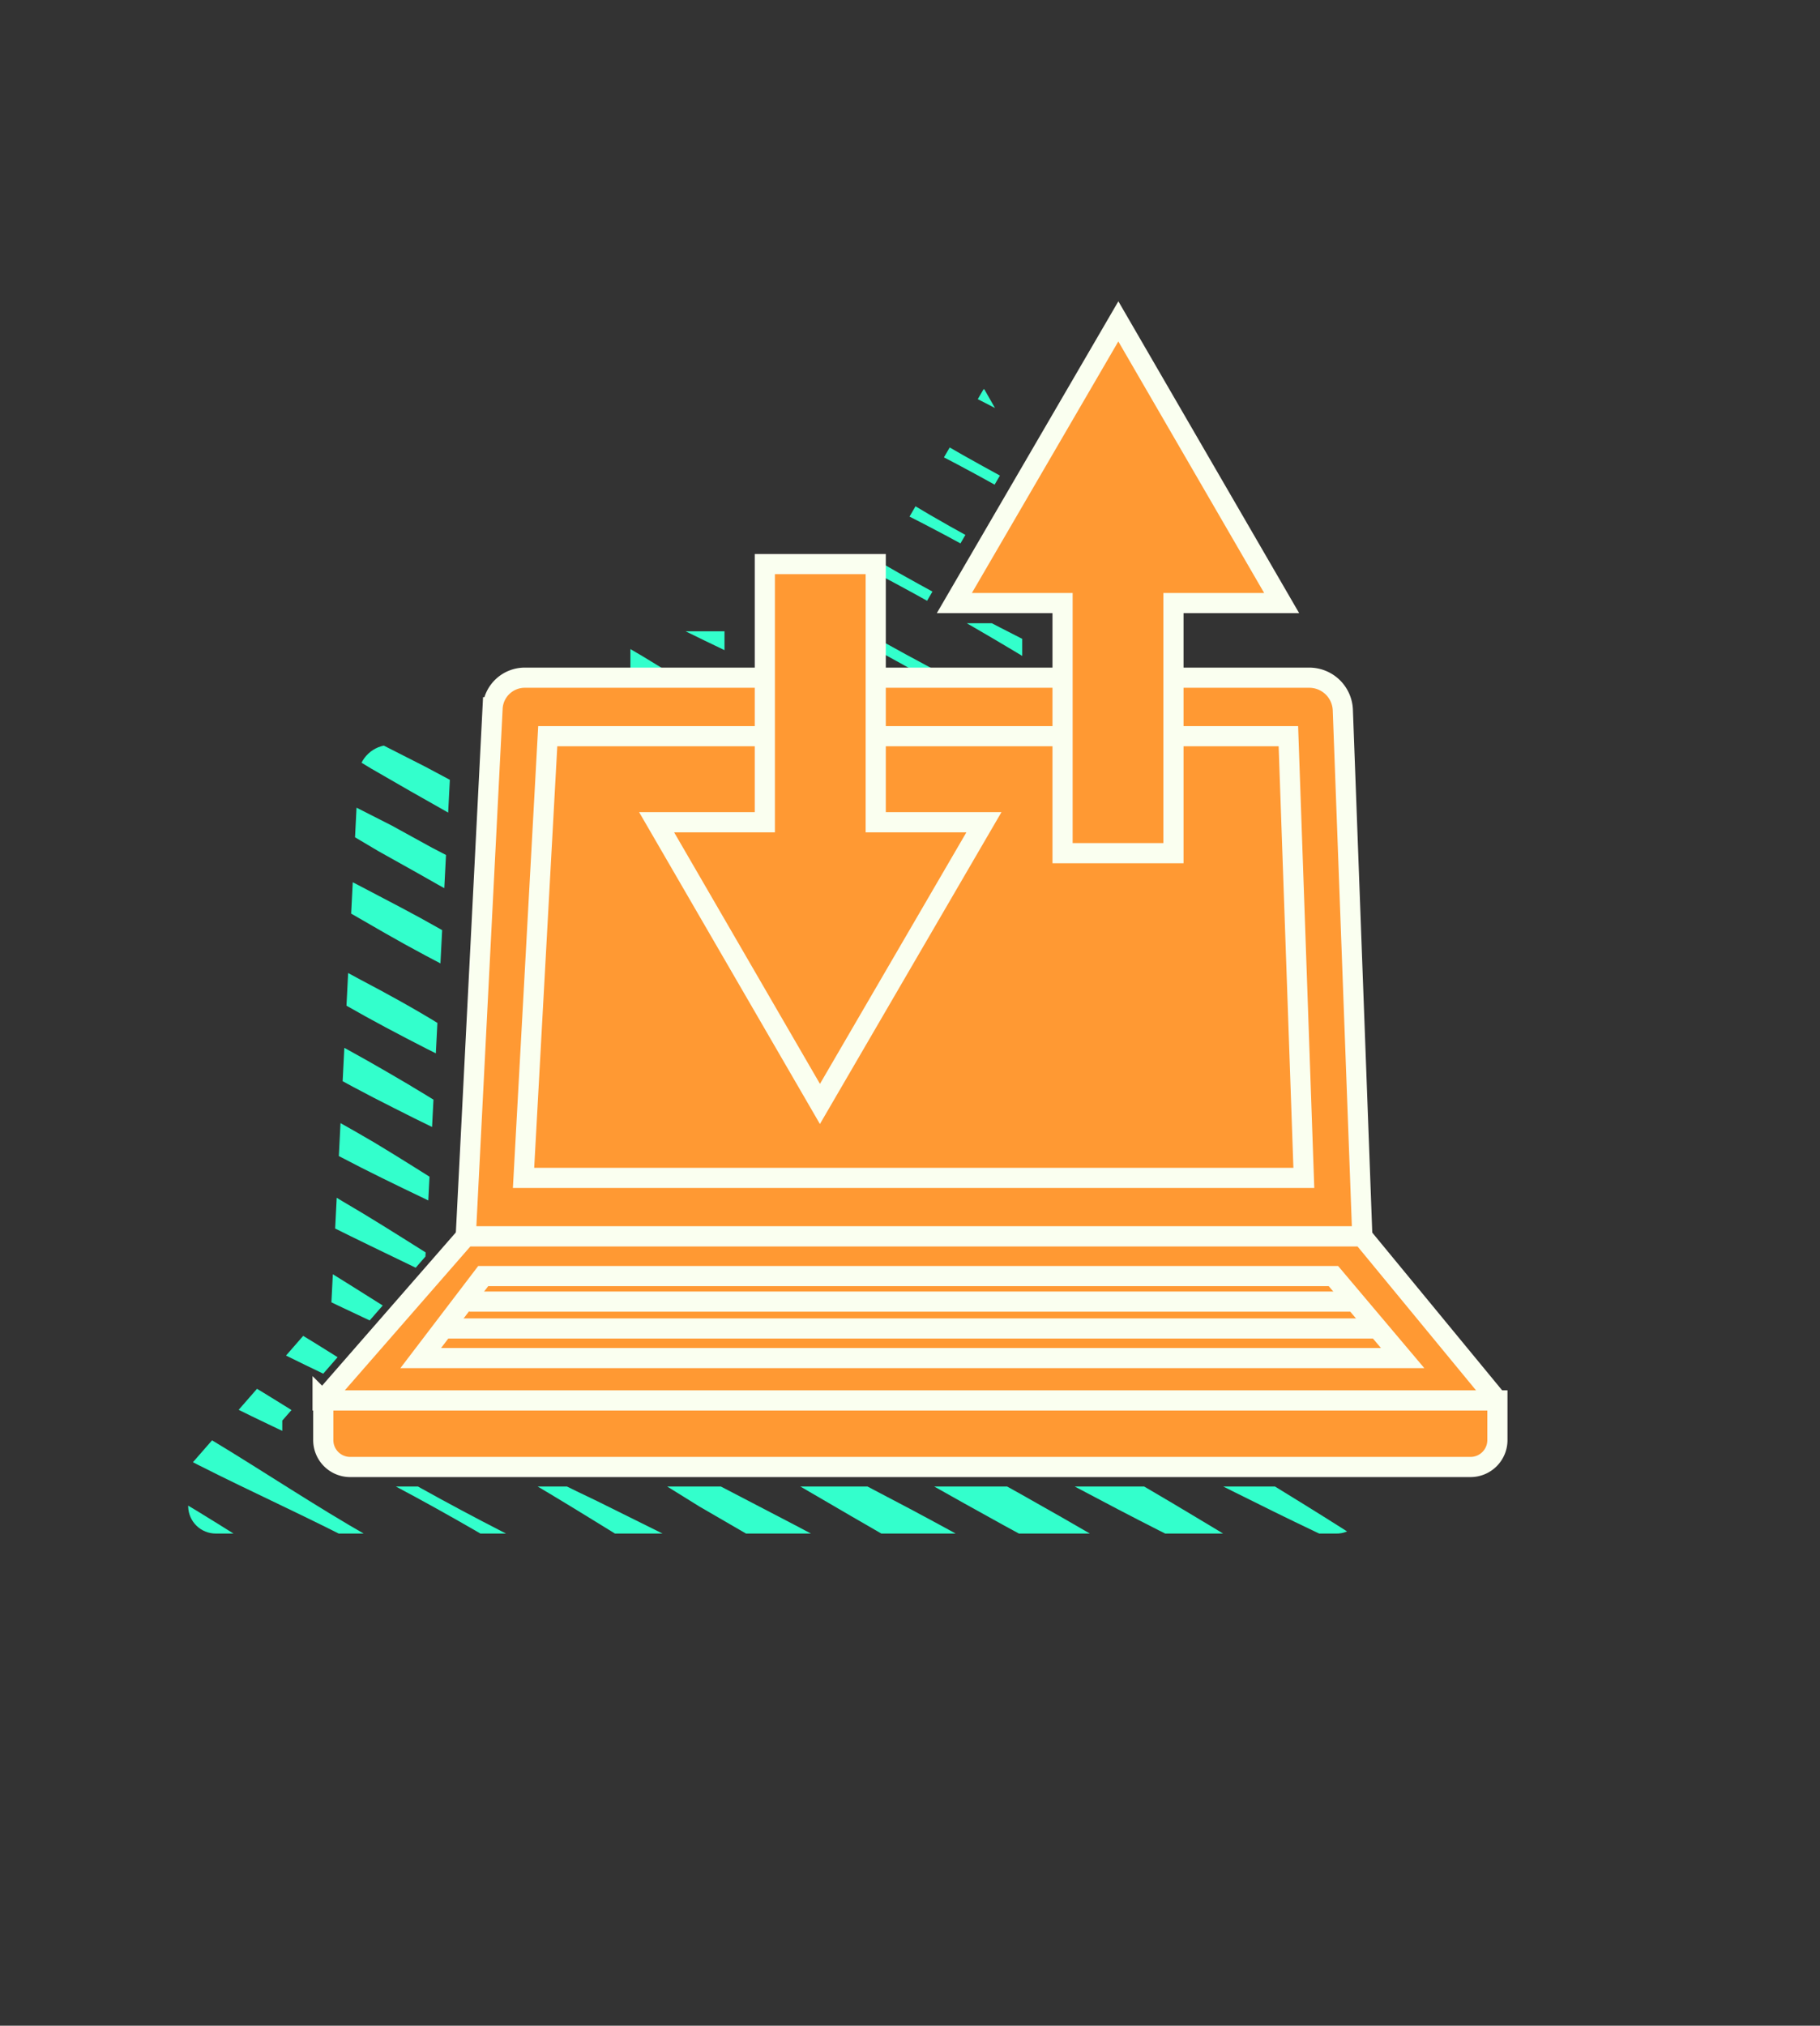 <?xml version="1.0" encoding="UTF-8"?>
<svg xmlns="http://www.w3.org/2000/svg" xmlns:xlink="http://www.w3.org/1999/xlink" viewBox="0 0 270.8 301.3">
  <rect x="0" y="0" width="270.8" height="301.3" fill="#333333" stroke="none"/>
  <defs>
    <style>.cls-1{fill:none;}.cls-2{clip-path:url(#clip-path);}.cls-3{fill:#3fc;}.cls-4{clip-path:url(#clip-path-2);}.cls-5{clip-path:url(#clip-path-3);}.cls-6{fill:#f93;stroke:#fafff0;stroke-miterlimit:10;stroke-width:3px;}</style>
    <clipPath id="clip-path">
      <path class="cls-1" d="M210.5,555.3A90.1,90.1,0,1,1,53.3,469.1a88.4,88.4,0,0,0-7.2,35.3,90.1,90.1,0,0,0,164.4,50.9Z"></path>
    </clipPath>
    <clipPath id="clip-path-2">
      <path class="cls-1" d="M208.5-100.3l.8,1L187-81l-40.4-49.3a3.1,3.1,0,0,1,.4-4.4l5.6-4.6-2.8,2.4-18.7-22.9-3.6-4.4-4.2-5.1a63.4,63.4,0,0,1-22.9,8.7,63.1,63.1,0,0,1-72.8-51.5A62.9,62.9,0,0,1,50-271.7a62.7,62.7,0,0,0-13.4,50.6,63.1,63.1,0,0,0,72.8,51.5,63.4,63.4,0,0,0,22.9-8.7l4.2,5.1,3.6,4.4,18.7,22.9,2.6-2.2h0l-5.4,4.4a3.1,3.1,0,0,0-.4,4.4L196-90ZM147.7-240.2a49.9,49.9,0,0,0-57.5-40.7,49.6,49.6,0,0,0-31,18.7,50.5,50.5,0,0,1,22-9.7,49.9,49.9,0,0,1,57.5,40.7,49.8,49.8,0,0,1-9.7,38.8A49.8,49.8,0,0,0,147.7-240.2Z"></path>
    </clipPath>
    <clipPath id="clip-path-3">
      <path class="cls-1" d="M168.6,99.7V96.1l2.1,3.6Zm-44.3,0h13.8v4.1h14V92.7H136l15.3-26.3-4.9-8.6-22.1,38ZM46.1,221.1a4.1,4.1,0,0,1-4.1-4v-5.8l21.3-24.4,3.9-76.1H58a4.8,4.8,0,0,0-4.7,4.4l-4,78.7L28,218.3v5.8a4.1,4.1,0,0,0,4.1,4H198.8a3.9,3.9,0,0,0,4-3.9v-3.1Zm61.7-117.3V93.9h-14v9.9Z"></path>
    </clipPath>
  </defs>
  <g id="Layer_2" data-name="Layer 2">
    <g class="cls-2">
      <path class="cls-3" d="M125,297.6c8.5,3.5,16.7,7.5,24.8,11.7l6.1,3.1,6,3.2c4.1,2.1,8,4.4,12,6.7,7.8,4.7,15.4,9.8,23.3,14.3s16,8.7,24.3,12.7l12.3,6,12.1,6.3c8.1,4.3,16.2,8.5,24.1,12.9s15.9,9.1,23.7,13.8,15.5,9.6,23.1,14.7l-.2.5c-8.4-3.7-16.6-7.7-24.8-11.7s-16.3-8.3-24.3-12.6-16-8.9-23.9-13.4l-11.8-6.9-11.7-7.2c-7.7-4.8-15.6-9.4-23.7-13.7s-16.4-7.9-24.6-12c-4-2.1-8.1-4.2-12-6.5l-6-3.4-5.9-3.4c-7.8-4.7-15.6-9.5-23.1-14.7Z"></path>
      <path class="cls-3" d="M129.9,288.7c8.4,3.6,16.6,7.6,24.8,11.7l6.1,3.2,6,3.2c4,2.1,8,4.4,11.9,6.7,7.9,4.7,15.5,9.8,23.4,14.3s16,8.7,24.2,12.7c4.1,2,8.2,3.9,12.3,6s8.1,4.2,12.2,6.3c8.1,4.2,16.2,8.4,24.1,12.9s15.8,9.1,23.6,13.8,15.6,9.5,23.2,14.7l-.2.4c-8.5-3.6-16.7-7.6-24.9-11.7s-16.2-8.2-24.3-12.5-15.9-8.9-23.8-13.5c-3.9-2.3-7.9-4.5-11.8-6.9L225,342.9c-7.8-4.8-15.6-9.5-23.7-13.7s-16.4-8-24.6-12.1c-4.1-2-8.1-4.2-12-6.4l-6-3.4-5.9-3.5c-7.8-4.6-15.6-9.4-23.2-14.6Z"></path>
      <path class="cls-3" d="M134.7,279.9c8.5,3.5,16.7,7.6,24.8,11.7l6.1,3.1,6.1,3.2c4,2.2,8,4.4,11.9,6.7,7.8,4.7,15.4,9.8,23.3,14.3s16.1,8.7,24.3,12.7l12.3,6.1c4.1,2,8.1,4.1,12.1,6.2,8.1,4.3,16.2,8.5,24.2,13s15.8,9,23.6,13.8,15.6,9.5,23.2,14.6l-.3.5c-8.4-3.7-16.6-7.6-24.8-11.7s-16.3-8.3-24.3-12.6-15.9-8.9-23.8-13.4l-11.9-6.9L229.9,334c-7.8-4.8-15.7-9.4-23.7-13.6s-16.5-8-24.6-12.1c-4.1-2.1-8.1-4.2-12.1-6.5l-5.9-3.4-5.9-3.4c-7.9-4.7-15.7-9.5-23.2-14.7Z"></path>
    </g>
    <g class="cls-4">
      <path class="cls-3" d="M-64.8-74c8.5,3.5,16.7,7.5,24.8,11.7l6.1,3.1,6,3.2c4.1,2.1,8,4.4,12,6.7C-8.1-44.6-.5-39.5,7.4-35s16.1,8.7,24.3,12.7l12.3,6L56.1-10C64.2-5.7,72.3-1.5,80.3,2.9S96.1,12,103.9,16.7s15.6,9.6,23.1,14.7l-.2.5c-8.4-3.7-16.6-7.7-24.8-11.7S85.7,11.9,77.7,7.6,61.8-1.3,53.9-5.8L42-12.7,30.4-19.9c-7.8-4.8-15.7-9.4-23.8-13.7s-16.4-7.9-24.5-12C-22-47.7-26-49.8-30-52.1l-5.9-3.4-5.9-3.4c-7.9-4.7-15.7-9.5-23.2-14.7Z"></path>
      <path class="cls-3" d="M-59.9-82.9c8.4,3.6,16.6,7.6,24.8,11.7L-29-68l6,3.2c4,2.1,8,4.4,11.9,6.7,7.9,4.7,15.5,9.8,23.4,14.3s16,8.7,24.2,12.7c4.1,2,8.3,3.9,12.3,6L61-18.8c8.1,4.2,16.2,8.4,24.1,12.9s15.8,9.1,23.7,13.8,15.5,9.5,23.1,14.7l-.2.4c-8.4-3.6-16.7-7.6-24.8-11.6S90.6,3.1,82.5-1.2,66.6-10.1,58.7-14.7c-3.9-2.3-7.9-4.5-11.8-6.9L35.2-28.7c-7.7-4.8-15.6-9.4-23.7-13.7s-16.4-8-24.6-12.1c-4.1-2-8.1-4.2-12-6.4l-6-3.4L-37-67.8c-7.8-4.6-15.6-9.4-23.2-14.6Z"></path>
      <path class="cls-3" d="M-55.1-91.7c8.5,3.5,16.7,7.6,24.8,11.7l6.1,3.1,6.1,3.2c4,2.2,8,4.4,11.9,6.7,7.8,4.7,15.4,9.8,23.3,14.3S33.2-43.9,41.4-40l12.3,6.1,12.2,6.2c8,4.3,16.1,8.5,24.1,13s15.8,9,23.6,13.8,15.6,9.5,23.2,14.6l-.3.5c-8.4-3.7-16.6-7.6-24.8-11.7S95.4-5.7,87.4-10.1,71.5-19,63.6-23.5L51.8-30.4c-4-2.3-7.8-4.8-11.7-7.2C32.3-42.4,24.4-47,16.4-51.2S-.1-59.2-8.2-63.3c-4.1-2.1-8.1-4.2-12.1-6.5l-5.9-3.4-5.9-3.4C-40-81.3-47.8-86-55.3-91.3Z"></path>
      <path class="cls-3" d="M-50.3-100.4c8.4,3.6,16.6,7.6,24.8,11.8l6.1,3.1,6,3.2c4,2.1,8,4.4,11.9,6.7C6.4-70.9,14-65.8,21.9-61.3s16,8.7,24.2,12.7l12.3,6,12.2,6.3c8.1,4.2,16.2,8.5,24.1,12.9s15.9,9.1,23.7,13.8S133.9,0,141.5,5.1l-.2.5c-8.4-3.7-16.7-7.7-24.8-11.7s-16.3-8.3-24.3-12.6-16-8.9-23.9-13.4l-11.8-7L44.8-46.2C37.1-51,29.2-55.6,21.1-59.9S4.7-67.8-3.5-71.9c-4-2.1-8.1-4.2-12-6.5l-6-3.4-5.9-3.5c-7.8-4.6-15.6-9.4-23.1-14.6Z"></path>
    </g>
    <g class="cls-5">
      <path class="cls-3" d="M22.6,116.8c8.4,3.6,16.6,7.6,24.8,11.8l6,3.1,6.1,3.2c4,2.1,8,4.4,11.9,6.7,7.8,4.7,15.4,9.8,23.4,14.3s16,8.7,24.2,12.7l12.3,6,12.2,6.3c8.1,4.2,16.1,8.5,24.1,12.9s15.8,9.1,23.6,13.8,15.6,9.6,23.2,14.7l-.3.5c-8.4-3.7-16.6-7.7-24.8-11.7s-16.2-8.3-24.3-12.6-15.9-8.9-23.8-13.4l-11.8-6.9L117.7,171c-7.8-4.8-15.6-9.4-23.7-13.7s-16.5-7.9-24.6-12c-4.1-2.1-8.1-4.2-12.1-6.5l-5.9-3.4-5.9-3.5c-7.8-4.6-15.6-9.4-23.2-14.6Z"></path>
      <path class="cls-3" d="M27.4,108c8.5,3.6,16.7,7.6,24.8,11.7l6.1,3.1,6,3.3c4.1,2.1,8,4.3,12,6.7,7.8,4.6,15.4,9.7,23.3,14.3s16.1,8.7,24.3,12.7c4.1,2,8.2,3.9,12.3,6s8.1,4.2,12.1,6.3c8.1,4.2,16.2,8.4,24.2,12.9s15.8,9.1,23.6,13.8,15.6,9.5,23.1,14.7l-.2.4c-8.4-3.6-16.6-7.6-24.8-11.7s-16.3-8.2-24.3-12.5-15.9-8.9-23.8-13.5l-11.9-6.9-11.6-7.1c-7.8-4.8-15.7-9.5-23.7-13.7s-16.5-8-24.6-12.1c-4.1-2-8.1-4.2-12.1-6.5l-5.9-3.3-5.9-3.5c-7.9-4.7-15.7-9.4-23.2-14.7Z"></path>
      <path class="cls-3" d="M32.3,99.2c8.4,3.5,16.6,7.6,24.8,11.7l6.1,3.1,6,3.2c4,2.1,8,4.4,11.9,6.7,7.9,4.7,15.5,9.8,23.4,14.3s16,8.7,24.2,12.7c4.1,2,8.3,4,12.3,6.1l12.2,6.2c8.1,4.3,16.2,8.5,24.1,12.9s15.9,9.1,23.7,13.8,15.5,9.6,23.1,14.7l-.2.5c-8.4-3.7-16.7-7.7-24.8-11.7s-16.3-8.3-24.4-12.6-15.9-8.9-23.8-13.4l-11.8-6.9-11.7-7.2c-7.7-4.8-15.6-9.4-23.7-13.7s-16.4-7.9-24.6-12c-4-2.1-8.1-4.2-12-6.5l-6-3.4-5.9-3.4c-7.8-4.7-15.6-9.5-23.1-14.7Z"></path>
      <path class="cls-3" d="M37,90.5c8.5,3.6,16.7,7.6,24.8,11.7l6.1,3.2,6.1,3.2c4,2.1,8,4.4,11.9,6.7,7.8,4.7,15.4,9.8,23.3,14.3s16.1,8.7,24.3,12.7l12.3,6,12.1,6.3c8.1,4.2,16.2,8.5,24.2,12.9s15.8,9.1,23.6,13.8,15.6,9.6,23.2,14.7l-.3.4c-8.4-3.6-16.6-7.6-24.8-11.6s-16.3-8.3-24.3-12.6-15.9-8.9-23.8-13.5c-4-2.2-7.9-4.5-11.9-6.9l-11.6-7.1c-7.8-4.8-15.7-9.4-23.7-13.7S92,123.1,83.9,118.9c-4.1-2-8.1-4.2-12.1-6.4l-5.9-3.4L60,105.6C52.1,101,44.3,96.2,36.8,91Z"></path>
      <path class="cls-3" d="M41.9,81.7c8.5,3.6,16.6,7.6,24.8,11.7l6.1,3.1,6,3.2c4.1,2.2,8,4.4,11.9,6.8,7.9,4.6,15.5,9.7,23.4,14.3s16,8.7,24.2,12.6c4.1,2.1,8.3,4,12.3,6.1s8.2,4.1,12.2,6.3c8.1,4.2,16.2,8.4,24.1,12.9s15.9,9,23.7,13.8,15.5,9.5,23.1,14.7l-.2.4c-8.4-3.6-16.6-7.6-24.8-11.7s-16.3-8.2-24.3-12.5-16-8.9-23.9-13.5L148.7,143,137,135.8c-7.7-4.8-15.6-9.4-23.7-13.6s-16.4-8-24.6-12.1c-4-2.1-8.1-4.2-12-6.5l-6-3.3-5.9-3.5C57,92.1,49.2,87.4,41.7,82.1Z"></path>
      <path class="cls-3" d="M46.8,72.9c8.4,3.5,16.6,7.5,24.8,11.7l6,3.1,6.1,3.2c4,2.1,8,4.4,11.9,6.7,7.8,4.7,15.4,9.8,23.4,14.3s16,8.7,24.2,12.7l12.3,6,12.2,6.3c8,4.3,16.1,8.5,24.1,12.9s15.8,9.1,23.6,13.8,15.6,9.6,23.2,14.7l-.3.5c-8.4-3.7-16.6-7.7-24.8-11.7l-24.3-12.6c-8-4.3-15.9-8.9-23.8-13.4l-11.8-6.9L141.9,127c-7.8-4.8-15.6-9.4-23.7-13.7s-16.5-7.9-24.6-12c-4.1-2.1-8.1-4.2-12.1-6.5l-5.9-3.4L69.7,88c-7.9-4.7-15.6-9.5-23.2-14.7Z"></path>
      <path class="cls-3" d="M51.7,63.8c8.5,3.6,16.7,7.6,24.8,11.7l6.1,3.1,6,3.3c4.1,2.1,8,4.3,12,6.7,7.8,4.6,15.4,9.7,23.3,14.3s16.1,8.7,24.3,12.7l12.3,6c4.1,2,8.1,4.2,12.1,6.3,8.1,4.2,16.2,8.4,24.2,12.9s15.8,9.1,23.6,13.8,15.6,9.5,23.1,14.7l-.2.4c-8.4-3.6-16.6-7.6-24.8-11.7s-16.3-8.2-24.3-12.5-15.9-8.9-23.8-13.5l-11.9-6.9L146.9,118c-7.8-4.8-15.7-9.5-23.7-13.7s-16.5-8-24.6-12.1c-4.1-2-8.1-4.2-12.1-6.5l-5.9-3.3-5.9-3.5C66.8,74.2,59,69.5,51.5,64.2Z"></path>
      <path class="cls-3" d="M56.6,55c8.4,3.5,16.6,7.6,24.8,11.7l6.1,3.1,6,3.2c4,2.1,8,4.4,11.9,6.7,7.9,4.7,15.5,9.8,23.4,14.3s16,8.7,24.2,12.7c4.1,2,8.3,4,12.3,6.1l12.2,6.2c8.1,4.3,16.2,8.5,24.1,12.9s15.9,9.1,23.7,13.8,15.5,9.6,23.1,14.7l-.2.5c-8.4-3.7-16.7-7.7-24.8-11.7s-16.3-8.3-24.3-12.6-16-8.9-23.9-13.4l-11.8-6.9-11.7-7.2c-7.7-4.8-15.6-9.4-23.7-13.7s-16.4-7.9-24.6-12c-4-2.1-8.1-4.2-12-6.5l-6-3.4-5.9-3.4c-7.8-4.7-15.6-9.5-23.1-14.7Z"></path>
      <path class="cls-3" d="M61.5,46.1c8.4,3.6,16.6,7.6,24.7,11.7L92.3,61l6.1,3.2c4,2.1,8,4.4,11.9,6.7,7.8,4.7,15.4,9.8,23.4,14.3s16,8.7,24.2,12.7l12.3,6,12.2,6.3c8,4.2,16.1,8.4,24.1,12.9s15.8,9.1,23.6,13.8,15.6,9.6,23.2,14.7l-.3.4c-8.4-3.6-16.6-7.6-24.8-11.6s-16.3-8.3-24.3-12.6-15.9-8.9-23.8-13.5c-4-2.2-7.9-4.5-11.8-6.9s-7.8-4.7-11.7-7.1c-7.8-4.8-15.7-9.4-23.7-13.7s-16.5-7.9-24.6-12.1c-4.1-2-8.1-4.2-12.1-6.4l-5.9-3.4-5.9-3.5c-7.9-4.6-15.7-9.4-23.2-14.6Z"></path>
      <path class="cls-3" d="M66.2,37.5c8.5,3.6,16.7,7.6,24.8,11.7l6.1,3.1,6,3.2c4.1,2.2,8,4.4,11.9,6.8,7.9,4.6,15.5,9.7,23.4,14.3s16,8.7,24.3,12.6l12.2,6.1c4.1,2,8.2,4.1,12.2,6.3,8.1,4.2,16.2,8.4,24.1,12.9s15.9,9,23.7,13.8,15.5,9.5,23.1,14.7l-.2.4c-8.4-3.7-16.6-7.6-24.8-11.7s-16.3-8.2-24.3-12.5-16-8.9-23.9-13.5L173,98.8c-3.9-2.3-7.8-4.8-11.7-7.2-7.7-4.8-15.6-9.4-23.7-13.6S121.2,70,113,65.9c-4-2.1-8.1-4.2-12-6.5l-6-3.3-5.9-3.5C81.3,47.9,73.5,43.2,66,37.9Z"></path>
      <path class="cls-3" d="M71.1,28.7c8.4,3.5,16.6,7.5,24.8,11.7l6,3.1,6.1,3.2c4,2.1,8,4.4,11.9,6.7,7.8,4.7,15.4,9.8,23.4,14.3s16,8.7,24.2,12.7l12.3,6L192,92.7c8,4.3,16.1,8.5,24.1,12.9s15.8,9.1,23.6,13.8,15.6,9.6,23.2,14.7l-.3.5c-8.4-3.7-16.6-7.7-24.8-11.7s-16.2-8.3-24.3-12.6-15.9-8.9-23.8-13.4L177.9,90l-11.7-7.2c-7.8-4.8-15.6-9.4-23.7-13.7s-16.5-7.9-24.6-12c-4.1-2.1-8.1-4.2-12.1-6.5l-5.9-3.4L94,43.8c-7.9-4.7-15.6-9.5-23.2-14.7Z"></path>
      <path class="cls-3" d="M75.9,19.8c8.5,3.6,16.7,7.6,24.8,11.7l6.1,3.1,6,3.3c4.1,2.1,8,4.3,12,6.7,7.8,4.6,15.4,9.7,23.3,14.3s16.1,8.7,24.3,12.7l12.3,6,12.1,6.3c8.1,4.2,16.2,8.4,24.2,12.9s15.8,9.1,23.6,13.8,15.6,9.5,23.1,14.7l-.2.4c-8.4-3.6-16.6-7.6-24.8-11.7s-16.3-8.2-24.3-12.5S202.5,92.6,194.6,88c-4-2.3-8-4.5-11.9-6.9L171.1,74c-7.8-4.8-15.7-9.5-23.8-13.7s-16.4-8-24.5-12.1c-4.1-2-8.1-4.2-12.1-6.5l-5.9-3.3-6-3.5C91,30.2,83.2,25.5,75.7,20.3Z"></path>
      <path class="cls-3" d="M80.9,10.8c8.5,3.5,16.6,7.6,24.8,11.7l6.1,3.1,6,3.2c4.1,2.1,8,4.4,11.9,6.7,7.9,4.7,15.5,9.8,23.4,14.3s16,8.7,24.2,12.7c4.1,2,8.3,4,12.3,6.1l12.2,6.2c8.1,4.3,16.2,8.5,24.1,12.9s15.9,9.1,23.7,13.8,15.5,9.6,23.1,14.7l-.2.5c-8.4-3.7-16.6-7.7-24.8-11.7s-16.3-8.3-24.3-12.6-16-8.9-23.9-13.4l-11.8-6.9L176,64.9c-7.7-4.8-15.6-9.4-23.7-13.7s-16.4-7.9-24.6-12c-4-2.1-8.1-4.2-12-6.5l-6-3.4-5.9-3.4C96,21.2,88.2,16.4,80.7,11.2Z"></path>
      <path class="cls-3" d="M85.8,1.9c8.4,3.6,16.6,7.6,24.8,11.7l6,3.2,6.1,3.2c4,2.1,8,4.4,11.9,6.7C142.4,31.4,150,36.5,158,41s16,8.7,24.2,12.7c4.1,2,8.2,3.9,12.3,6L206.7,66c8,4.2,16.1,8.4,24.1,12.9s15.8,9.1,23.6,13.8,15.6,9.6,23.2,14.7l-.3.4c-8.4-3.6-16.6-7.6-24.8-11.6L228.2,83.6c-8-4.3-15.9-8.9-23.8-13.5-4-2.2-7.9-4.5-11.8-6.9s-7.8-4.7-11.7-7.1c-7.8-4.8-15.6-9.4-23.7-13.7s-16.5-7.9-24.6-12.1c-4.1-2-8.1-4.2-12.1-6.4l-5.9-3.4L108.7,17c-7.9-4.6-15.6-9.4-23.2-14.6Z"></path>
      <path class="cls-3" d="M90.6-6.9C99.1-3.4,107.3.7,115.4,4.8l6.1,3.1,6,3.2,12,6.7c7.8,4.7,15.4,9.8,23.3,14.3s16,8.8,24.3,12.7l12.3,6.1c4,2,8.1,4.1,12.1,6.3,8.1,4.2,16.2,8.4,24.1,12.9s15.9,9,23.7,13.8,15.6,9.5,23.1,14.7l-.2.4c-8.4-3.7-16.6-7.6-24.8-11.7s-16.3-8.2-24.3-12.6-15.9-8.9-23.9-13.4l-11.8-6.9c-3.9-2.3-7.8-4.8-11.7-7.2-7.7-4.8-15.6-9.4-23.7-13.6s-16.4-8-24.5-12.1c-4.1-2.1-8.1-4.2-12.1-6.5l-6-3.4-5.9-3.4C105.7,3.5,97.9-1.2,90.4-6.5Z"></path>
      <path class="cls-3" d="M95.4-15.5C103.8-12,112-8,120.2-3.8l6,3.1,6.1,3.2c4,2.1,8,4.4,11.9,6.7,7.8,4.7,15.4,9.8,23.4,14.3s16,8.7,24.2,12.7l12.3,6,12.2,6.3c8.1,4.2,16.1,8.5,24.1,12.9s15.8,9.1,23.6,13.8,15.6,9.6,23.2,14.7l-.3.5c-8.4-3.7-16.6-7.7-24.8-11.7s-16.2-8.3-24.3-12.6S221.9,57.2,214,52.7l-11.8-6.9-11.7-7.2c-7.8-4.8-15.6-9.4-23.7-13.7s-16.5-7.9-24.6-12c-4.1-2.1-8.1-4.2-12.1-6.5L124.2,3,118.3-.4c-7.8-4.7-15.6-9.5-23.2-14.7Z"></path>
      <path class="cls-3" d="M100.2-24.4c8.5,3.6,16.7,7.6,24.8,11.7l6.1,3.1,6,3.3c4.1,2.1,8,4.3,12,6.7,7.8,4.6,15.4,9.7,23.3,14.3s16.1,8.7,24.3,12.7c4.1,2,8.2,3.9,12.3,6s8.1,4.2,12.1,6.3c8.1,4.2,16.2,8.4,24.2,12.9s15.8,9.1,23.6,13.8,15.6,9.5,23.1,14.7l-.2.4c-8.4-3.6-16.6-7.6-24.8-11.7s-16.3-8.2-24.3-12.5-15.9-8.9-23.8-13.5L207,36.9l-11.6-7.1c-7.8-4.8-15.7-9.5-23.7-13.7S155.2,8.1,147.1,4C143,2,139-.2,135-2.5l-5.9-3.3-5.9-3.5C115.3-14,107.5-18.7,100-24Z"></path>
      <path class="cls-3" d="M105.1-33.2c8.4,3.5,16.6,7.6,24.8,11.7l6.1,3.1,6,3.2c4,2.1,8,4.4,11.9,6.7,7.9,4.7,15.5,9.8,23.4,14.3s16,8.7,24.2,12.7c4.1,2,8.3,4,12.3,6.1L226,30.8c8.1,4.3,16.2,8.5,24.1,12.9s15.8,9.1,23.7,13.8,15.5,9.6,23.1,14.7l-.2.5C288.3,69,280,65,271.9,61s-16.3-8.3-24.4-12.6S231.6,39.5,223.7,35l-11.8-6.9-11.7-7.2c-7.7-4.8-15.6-9.4-23.7-13.7s-16.4-7.9-24.6-12c-4-2.1-8.1-4.2-12-6.5l-6-3.4L128-18.1c-7.8-4.7-15.6-9.5-23.1-14.7Z"></path>
      <path class="cls-3" d="M-65.9,277.7c8.5,3.5,16.7,7.6,24.8,11.7l6.1,3.1,6.1,3.2c4,2.2,8,4.4,11.9,6.7,7.8,4.7,15.4,9.8,23.3,14.3s16.1,8.8,24.3,12.7l12.3,6.1c4.1,2,8.1,4.1,12.1,6.2,8.1,4.3,16.2,8.5,24.2,13s15.8,9,23.6,13.8,15.6,9.5,23.2,14.6l-.3.5c-8.4-3.7-16.6-7.6-24.8-11.7s-16.3-8.2-24.3-12.6-15.9-8.9-23.8-13.4L40.9,339l-11.6-7.2c-7.8-4.8-15.7-9.4-23.7-13.6s-16.5-8-24.6-12.1c-4.1-2.1-8.1-4.2-12.1-6.5l-5.9-3.4-5.9-3.4c-7.9-4.7-15.7-9.5-23.2-14.7Z"></path>
      <path class="cls-3" d="M-61,268.8c8.5,3.6,16.6,7.6,24.8,11.7l6.1,3.2,6,3.2c4.1,2.1,8,4.4,11.9,6.7,7.9,4.7,15.5,9.8,23.4,14.3s16,8.7,24.2,12.7l12.3,6,12.2,6.3c8.1,4.2,16.2,8.5,24.1,12.9s15.9,9.1,23.7,13.8,15.5,9.6,23.1,14.7l-.2.4c-8.4-3.6-16.6-7.6-24.8-11.6s-16.3-8.3-24.3-12.6-16-8.9-23.9-13.5c-3.9-2.2-7.9-4.5-11.8-6.9L34.1,323c-7.7-4.8-15.6-9.4-23.7-13.7S-6,301.4-14.2,297.2c-4-2-8.1-4.2-12-6.4l-6-3.4-5.9-3.5c-7.8-4.6-15.6-9.4-23.1-14.6Z"></path>
      <path class="cls-3" d="M-56.1,260c8.4,3.6,16.6,7.6,24.8,11.7l6,3.1,6.1,3.3c4,2.1,8,4.3,11.9,6.7,7.8,4.6,15.4,9.7,23.4,14.3s16,8.7,24.2,12.7c4.1,2,8.2,3.9,12.3,6s8.1,4.1,12.2,6.3c8,4.2,16.1,8.4,24.1,12.9s15.8,9,23.6,13.8,15.6,9.5,23.2,14.7l-.3.4c-8.4-3.6-16.6-7.6-24.8-11.7S94.4,346,86.3,341.7s-15.9-8.9-23.8-13.5l-11.8-6.9c-4-2.3-7.8-4.8-11.7-7.1-7.8-4.9-15.6-9.5-23.7-13.7s-16.5-8-24.6-12.1c-4.1-2.1-8.1-4.2-12.1-6.5l-5.9-3.3-5.9-3.5c-7.9-4.7-15.6-9.4-23.2-14.7Z"></path>
      <path class="cls-3" d="M-51.4,251.4c8.5,3.5,16.7,7.5,24.8,11.7l6.1,3.1,6,3.2c4.1,2.1,8,4.4,11.9,6.7,7.9,4.7,15.5,9.8,23.4,14.3s16,8.7,24.3,12.7l12.3,6,12.1,6.3c8.1,4.3,16.2,8.5,24.1,12.9s15.9,9.1,23.7,13.8,15.5,9.6,23.1,14.7l-.2.5c-8.4-3.7-16.6-7.7-24.8-11.7S99.1,337.3,91.1,333s-16-8.9-23.9-13.4l-11.8-6.9-11.7-7.2c-7.7-4.8-15.6-9.4-23.7-13.7s-16.4-7.9-24.6-12c-4-2.1-8.1-4.2-12-6.5l-6-3.4-5.9-3.4c-7.8-4.7-15.6-9.5-23.1-14.7Z"></path>
      <path class="cls-3" d="M-46.5,242.5c8.4,3.6,16.6,7.6,24.8,11.7l6,3.2,6.1,3.2c4,2.1,8,4.4,11.9,6.7,7.8,4.7,15.4,9.8,23.4,14.3s16,8.7,24.2,12.7c4.1,2,8.2,3.9,12.3,6l12.2,6.3c8.1,4.2,16.1,8.4,24.1,12.9s15.8,9.1,23.6,13.8,15.6,9.5,23.2,14.7l-.3.4c-8.4-3.6-16.6-7.6-24.8-11.6s-16.2-8.3-24.3-12.6S80,315.3,72.1,310.7c-4-2.2-7.9-4.5-11.8-6.9l-11.7-7.1c-7.8-4.8-15.6-9.4-23.7-13.7S8.4,275.1.3,270.9c-4.1-2-8.1-4.2-12.1-6.4l-5.9-3.4-5.9-3.5c-7.8-4.6-15.6-9.4-23.2-14.6Z"></path>
      <path class="cls-3" d="M-41.7,233.7c8.5,3.5,16.7,7.6,24.8,11.7l6.1,3.1,6,3.2,12,6.7c7.8,4.7,15.4,9.8,23.3,14.3s16.1,8.8,24.3,12.7l12.3,6.1c4.1,2,8.1,4.1,12.1,6.2,8.1,4.3,16.2,8.5,24.2,13s15.8,9,23.6,13.8,15.6,9.5,23.1,14.7l-.2.4c-8.4-3.7-16.6-7.6-24.8-11.7s-16.3-8.2-24.3-12.6S84.9,306.4,77,301.9L65.1,295c-3.9-2.3-7.7-4.8-11.6-7.2-7.8-4.8-15.7-9.4-23.7-13.6s-16.5-8-24.6-12.1c-4.1-2.1-8.1-4.2-12.1-6.5l-5.9-3.4-5.9-3.4c-7.9-4.7-15.7-9.4-23.2-14.7Z"></path>
      <path class="cls-3" d="M-36.7,224.6c8.5,3.6,16.7,7.6,24.8,11.7l6.1,3.2,6,3.2c4.1,2.1,8,4.4,11.9,6.7,7.9,4.7,15.5,9.8,23.4,14.3s16,8.7,24.3,12.7l12.2,6,12.2,6.3c8.1,4.2,16.2,8.5,24.1,12.9s15.9,9.1,23.7,13.8,15.5,9.6,23.1,14.7l-.2.4c-8.4-3.6-16.6-7.6-24.8-11.6s-16.3-8.3-24.3-12.6-16-8.9-23.9-13.5c-3.9-2.2-7.9-4.5-11.8-6.9l-11.7-7.1c-7.7-4.8-15.6-9.4-23.7-13.7S18.3,257.2,10.1,253c-4-2-8.1-4.2-12-6.4l-6-3.4-5.9-3.5c-7.8-4.6-15.6-9.4-23.1-14.6Z"></path>
      <path class="cls-3" d="M-31.8,215.8c8.4,3.6,16.6,7.6,24.8,11.7l6,3.1,6.1,3.3c4,2.1,8,4.3,11.9,6.7,7.8,4.6,15.4,9.7,23.4,14.3s16,8.7,24.2,12.7c4.1,2,8.2,3.9,12.3,6s8.1,4.1,12.2,6.3c8,4.2,16.1,8.4,24.1,12.9s15.8,9,23.6,13.8,15.6,9.5,23.2,14.7l-.3.4c-8.4-3.6-16.6-7.6-24.8-11.7s-16.2-8.2-24.3-12.5S94.7,288.6,86.8,284L75,277.1c-3.9-2.3-7.8-4.8-11.7-7.2-7.8-4.8-15.6-9.4-23.7-13.6s-16.5-8-24.6-12.1c-4.1-2.1-8.1-4.2-12.1-6.5L-3,234.4l-5.9-3.5c-7.9-4.7-15.6-9.4-23.2-14.7Z"></path>
      <path class="cls-3" d="M-27,207c8.5,3.5,16.7,7.5,24.8,11.7l6.1,3.1,6,3.2c4.1,2.1,8,4.4,12,6.7,7.8,4.7,15.4,9.8,23.3,14.3s16.1,8.7,24.3,12.7l12.3,6L93.9,271c8.1,4.3,16.2,8.5,24.2,12.9s15.8,9.1,23.6,13.8,15.6,9.6,23.1,14.7l-.2.5c-8.4-3.7-16.6-7.7-24.8-11.7s-16.3-8.3-24.3-12.6-15.9-8.9-23.8-13.4l-11.9-6.9-11.6-7.2c-7.8-4.8-15.7-9.4-23.8-13.7s-16.4-7.9-24.5-12c-4.1-2.1-8.1-4.2-12.1-6.5l-5.9-3.4L-4,222.1c-7.9-4.7-15.7-9.5-23.2-14.7Z"></path>
      <path class="cls-3" d="M-22.2,198.3c8.4,3.6,16.6,7.6,24.8,11.7l6,3.2,6.1,3.2c4,2.1,8,4.4,11.9,6.7,7.9,4.7,15.5,9.8,23.4,14.3s16,8.7,24.2,12.7c4.1,2,8.2,3.9,12.3,6l12.2,6.3c8.1,4.2,16.1,8.4,24.1,12.9s15.8,9.1,23.6,13.8,15.6,9.5,23.2,14.7l-.3.4c-8.4-3.6-16.6-7.6-24.8-11.7s-16.2-8.2-24.3-12.5-15.9-8.9-23.8-13.5c-4-2.3-7.9-4.5-11.8-6.9l-11.7-7.1c-7.8-4.8-15.6-9.4-23.7-13.7s-16.5-8-24.6-12.1c-4.1-2-8.1-4.2-12-6.4l-6-3.4L.7,213.4c-7.8-4.6-15.6-9.4-23.2-14.6Z"></path>
      <path class="cls-3" d="M-17.4,189.5c8.5,3.5,16.7,7.6,24.8,11.7l6.1,3.1,6,3.2,12,6.7c7.8,4.7,15.4,9.8,23.3,14.3s16.1,8.8,24.3,12.7l12.3,6.1c4.1,2,8.1,4.1,12.1,6.2,8.1,4.3,16.2,8.5,24.2,13s15.8,9,23.6,13.8,15.6,9.5,23.1,14.6l-.2.5c-8.4-3.7-16.6-7.6-24.8-11.7s-16.3-8.2-24.3-12.6-15.9-8.9-23.8-13.4l-11.9-6.9c-3.9-2.3-7.7-4.8-11.6-7.2-7.8-4.8-15.7-9.4-23.7-13.6s-16.5-8-24.6-12.1c-4.1-2.1-8.1-4.2-12.1-6.5L11.5,208l-5.9-3.4c-7.9-4.7-15.7-9.4-23.2-14.7Z"></path>
      <path class="cls-3" d="M-12.5,180.6c8.4,3.6,16.6,7.6,24.8,11.7l6.1,3.2,6,3.2c4,2.1,8,4.4,11.9,6.7,7.9,4.7,15.5,9.8,23.4,14.3s16,8.7,24.2,12.7l12.3,6,12.2,6.3c8.1,4.2,16.2,8.5,24.1,12.9s15.9,9.1,23.7,13.8,15.5,9.6,23.1,14.7l-.2.4c-8.4-3.6-16.7-7.6-24.8-11.6s-16.3-8.3-24.4-12.6-15.9-8.9-23.8-13.5c-3.9-2.2-7.9-4.5-11.8-6.9l-11.7-7.1c-7.7-4.8-15.6-9.4-23.7-13.7s-16.4-7.9-24.6-12l-12-6.5-6-3.4-5.9-3.5c-7.8-4.6-15.6-9.4-23.1-14.6Z"></path>
      <path class="cls-3" d="M-7.5,171.6c8.4,3.6,16.6,7.6,24.8,11.7l6,3.1,6.1,3.3c4,2.1,8,4.3,11.9,6.7,7.8,4.6,15.4,9.7,23.4,14.3s16,8.7,24.2,12.6l12.3,6.1c4.1,2,8.1,4.1,12.2,6.3,8.1,4.2,16.1,8.4,24.1,12.9s15.8,9,23.6,13.8,15.6,9.5,23.2,14.7l-.3.4c-8.4-3.6-16.6-7.6-24.8-11.7s-16.2-8.2-24.3-12.5-15.9-8.9-23.8-13.5l-11.8-6.9-11.7-7.2c-7.8-4.8-15.6-9.4-23.7-13.6s-16.5-8-24.6-12.1c-4.1-2.1-8.1-4.2-12.1-6.5l-5.9-3.3-5.9-3.5C7.6,182-.2,177.3-7.8,172Z"></path>
      <path class="cls-3" d="M-2.7,162.8c8.5,3.5,16.7,7.5,24.8,11.7l6.1,3.1,6,3.2c4.1,2.1,8,4.4,12,6.7,7.8,4.7,15.4,9.8,23.3,14.3s16.1,8.7,24.3,12.7l12.3,6,12.1,6.3c8.1,4.3,16.2,8.5,24.2,12.9s15.8,9.1,23.6,13.8,15.6,9.6,23.1,14.7l-.2.5c-8.4-3.7-16.6-7.7-24.8-11.7s-16.3-8.3-24.3-12.6S123.9,235.5,116,231l-11.9-6.9-11.6-7.2c-7.8-4.8-15.7-9.4-23.7-13.7s-16.5-7.9-24.6-12c-4.1-2.1-8.1-4.2-12.1-6.5l-5.9-3.4-5.9-3.4c-7.9-4.7-15.7-9.5-23.2-14.7Z"></path>
      <path class="cls-3" d="M2.2,153.9c8.4,3.6,16.6,7.6,24.8,11.7l6.1,3.2,6,3.2c4,2.1,8,4.3,11.9,6.7,7.9,4.6,15.5,9.8,23.4,14.3s16,8.7,24.2,12.7c4.1,2,8.3,3.9,12.3,6s8.2,4.2,12.2,6.3c8.1,4.2,16.2,8.4,24.1,12.9s15.8,9.1,23.7,13.8,15.5,9.5,23.1,14.7l-.2.4c-8.4-3.6-16.7-7.6-24.8-11.7s-16.3-8.2-24.4-12.5-15.9-8.9-23.8-13.5c-3.9-2.3-7.9-4.5-11.8-6.9l-11.7-7.1c-7.7-4.8-15.6-9.5-23.7-13.7s-16.4-8-24.6-12.1c-4-2-8.1-4.2-12-6.5l-6-3.3L25.1,169c-7.8-4.7-15.6-9.4-23.1-14.6Z"></path>
      <path class="cls-3" d="M6.9,145.3c8.5,3.5,16.7,7.6,24.8,11.7l6.1,3.1,6.1,3.2c4,2.2,8,4.4,11.9,6.7,7.8,4.7,15.4,9.8,23.3,14.3s16.1,8.8,24.3,12.7l12.3,6.1c4.1,2,8.1,4.1,12.1,6.2,8.1,4.3,16.2,8.5,24.2,13s15.8,9,23.6,13.8,15.6,9.5,23.2,14.6l-.3.5c-8.4-3.7-16.6-7.6-24.8-11.7s-16.3-8.2-24.3-12.6-15.9-8.9-23.8-13.4l-11.9-6.9c-3.9-2.3-7.7-4.8-11.6-7.2-7.8-4.8-15.7-9.4-23.7-13.6s-16.5-8-24.6-12.1c-4.1-2.1-8.1-4.2-12.1-6.5l-5.9-3.4-5.9-3.4c-7.9-4.7-15.7-9.5-23.2-14.7Z"></path>
      <path class="cls-3" d="M11.8,136.4c8.5,3.6,16.6,7.6,24.8,11.7l6.1,3.2,6,3.2c4,2.1,8,4.4,11.9,6.7,7.9,4.7,15.5,9.8,23.4,14.3s16,8.7,24.2,12.7l12.3,6,12.2,6.3c8.1,4.2,16.2,8.5,24.1,12.9s15.9,9.1,23.7,13.8,15.5,9.6,23.1,14.7l-.2.4c-8.4-3.6-16.6-7.6-24.8-11.6s-16.3-8.3-24.3-12.6-16-8.9-23.9-13.5c-3.9-2.2-7.9-4.5-11.8-6.9l-11.7-7.1c-7.7-4.8-15.6-9.4-23.7-13.7S66.8,169,58.6,164.8c-4-2-8.1-4.2-12-6.4l-6-3.4-5.9-3.5c-7.8-4.6-15.6-9.4-23.1-14.6Z"></path>
      <path class="cls-3" d="M16.7,127.6c8.4,3.6,16.6,7.6,24.8,11.7l6,3.1,6.1,3.3c4,2.1,8,4.3,11.9,6.7,7.8,4.6,15.4,9.7,23.4,14.3s16,8.7,24.2,12.7l12.3,6c4.1,2,8.1,4.2,12.2,6.3,8,4.2,16.1,8.4,24.1,12.9s15.8,9,23.6,13.8,15.6,9.5,23.2,14.7l-.3.4c-8.4-3.6-16.6-7.6-24.8-11.7s-16.2-8.2-24.3-12.5-15.9-8.9-23.8-13.5c-4-2.3-7.9-4.5-11.8-6.9s-7.8-4.8-11.7-7.1c-7.8-4.9-15.6-9.5-23.7-13.7s-16.5-8-24.6-12.1c-4.1-2.1-8.1-4.2-12.1-6.5l-5.9-3.3-5.9-3.5C31.7,138,24,133.3,16.4,128Z"></path>
    </g>
    <path class="cls-6" d="M202.7,183.9H69.3l4-78.7a4.8,4.8,0,0,1,4.7-4.4H194.8a5,5,0,0,1,5,4.8Z"></path>
    <polygon class="cls-6" points="194 175.2 77.9 175.2 81.5 109.5 191.7 109.5 194 175.2"></polygon>
    <polyline class="cls-6" points="48 208.3 69.3 183.9 202.7 183.9 222.8 208.3"></polyline>
    <path class="cls-6" d="M48,208.3H222.8a0,0,0,0,1,0,0v5.9a4,4,0,0,1-4,4H52.1a4,4,0,0,1-4-4v-5.8A0,0,0,0,1,48,208.3Z"></path>
    <polygon class="cls-6" points="71.9 189.8 198.4 189.8 208.7 202 62.6 202 71.9 189.8"></polygon>
    <line class="cls-6" x1="66.1" y1="197.6" x2="204.4" y2="197.6"></line>
    <line class="cls-6" x1="201.9" y1="193.6" x2="69.8" y2="193.6"></line>
    <polygon class="cls-6" points="130.3 122.3 130.3 83.9 113.8 83.9 113.8 122.3 97.7 122.3 122 164.2 146.4 122.3 130.3 122.3"></polygon>
    <polygon class="cls-6" points="158.1 89.7 158.1 126.9 174.6 126.9 174.6 89.7 190.7 89.7 166.4 47.8 142 89.7 158.1 89.7"></polygon>
  </g>
</svg>
